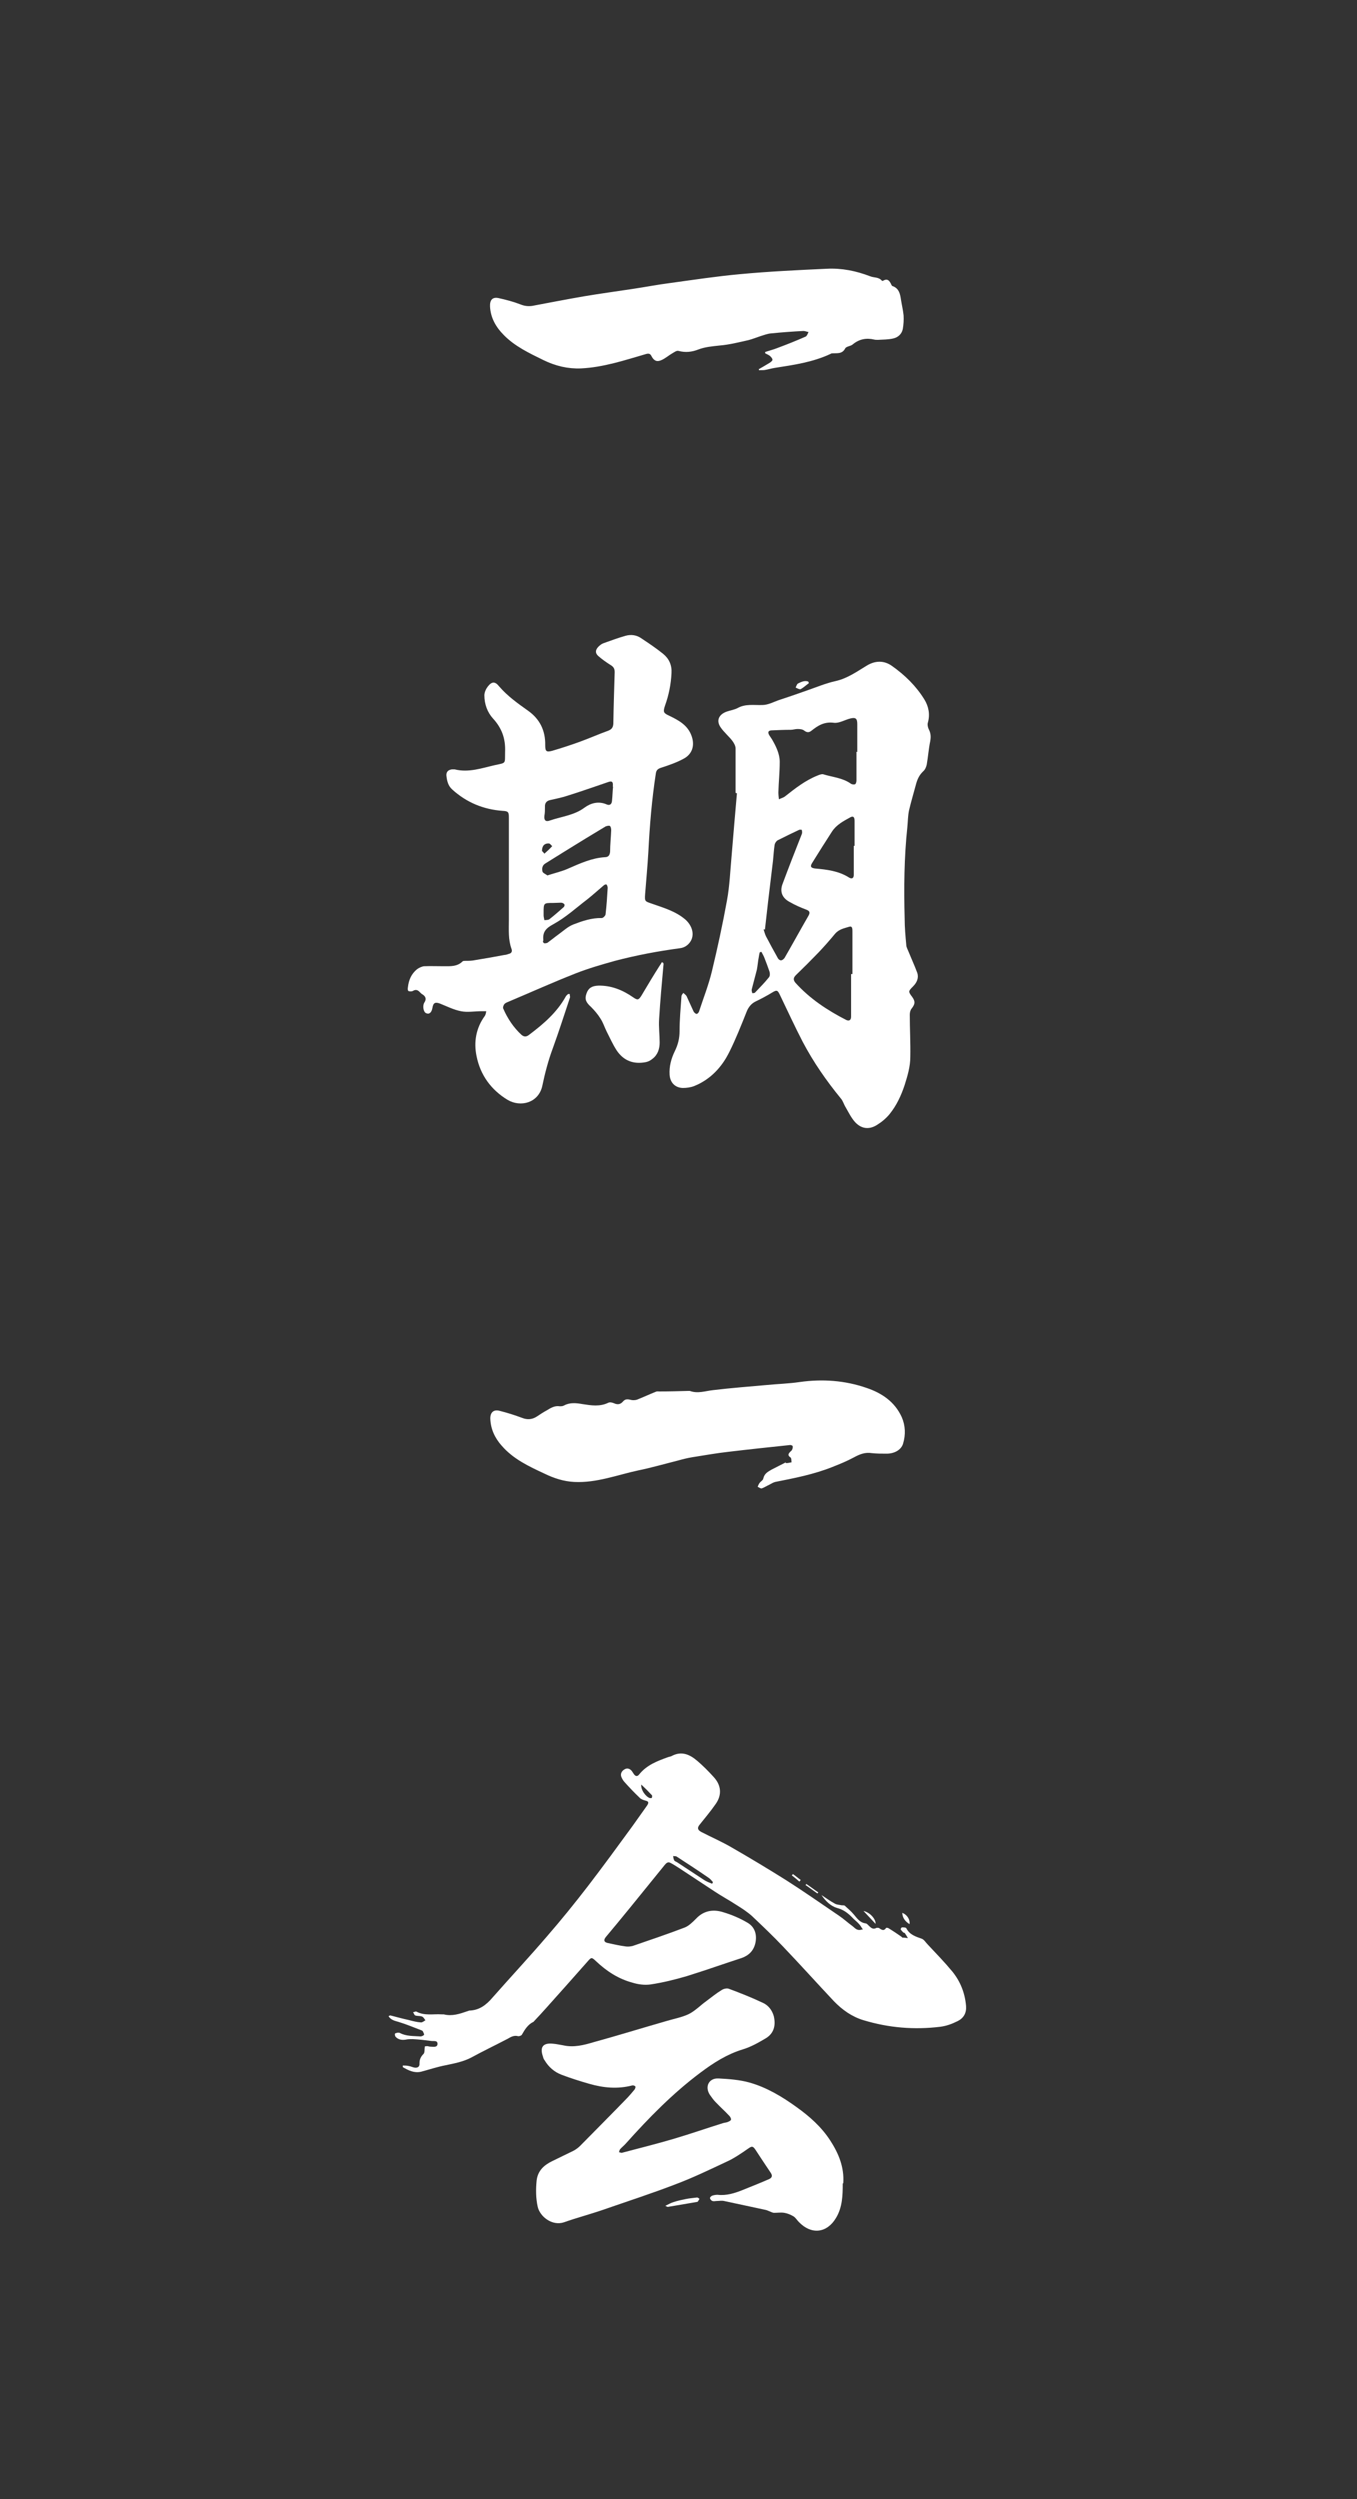 <?xml version="1.0" encoding="UTF-8"?>
<svg id="Camada_2" xmlns="http://www.w3.org/2000/svg" version="1.1" viewBox="0 0 504 928">
  <rect x="0" y="0" width="504" height="928" fill="#333333" stroke="none"/>
  <!-- Generator: Adobe Illustrator 29.6.1, SVG Export Plug-In . SVG Version: 2.1.1 Build 9)  -->
  <defs>
    <style>
      .st0 {
        fill: none;
      }

      .st1 {
        fill: #fff;
      }
    </style>
  </defs>
  <g>
    <path class="st1" d="M282.8,353.5c-.2,0-.4,0-.6.1-.2.6-.3,1.3-.4,1.9-.3,1.5-.4,3.1-.7,4.6-.6,2.4-1.3,4.9-1.9,7.3-.1.4.1,1,.2,1.4.4,0,.9,0,1.1-.3,1.7-1.8,3.5-3.6,5.1-5.6.4-.5.4-1.4.2-2.1-.6-1.8-1.3-3.6-2-5.4-.3-.7-.7-1.3-1-2M317.2,314.1c0,0,.1,0,.2,0,0-3.1,0-6.2,0-9.3,0-1.4-.5-1.9-1.6-1.3-2.5,1.4-5.1,2.7-6.8,5.3-2.5,3.9-5,7.8-7.4,11.7-.8,1.3-.4,1.8,1.1,2,4.4.4,8.8.9,12.7,3.4,1,.6,1.7.2,1.7-1,0-3.6,0-7.2,0-10.8M283.8,345.1c0,0-.2,0-.2,0,.3.9.5,1.8.9,2.6,1.4,2.7,2.9,5.4,4.4,8.1.2.4.8.9,1.2.8.5,0,1-.5,1.3-.9,3-5.2,5.9-10.5,8.9-15.7.6-1.1.5-1.7-.8-2.2-2.1-.8-4.2-1.7-6.1-2.8-2.9-1.5-3.9-3.9-2.7-6.9,2.3-6.2,4.7-12.3,7.1-18.4.2-.4.1-1,0-1.5,0-.1-.8-.2-1.1,0-2.6,1.2-5.2,2.5-7.8,3.8-.6.3-1.1,1.1-1.2,1.7-.3,2-.4,3.9-.6,5.9-.6,5-1.2,10-1.8,15-.4,3.5-.8,7-1.2,10.6M316.2,361.7c.1,0,.2,0,.4,0,0-1.8,0-3.5,0-5.3,0-3.5,0-7.1,0-10.6,0-.8,0-2-1.1-1.7-1.9.6-3.9.9-5.4,2.7-2,2.4-4,4.7-6.2,7-2.7,2.8-5.5,5.6-8.3,8.3-.9.9-1.1,1.7-.2,2.8,5.3,5.9,11.8,10.2,18.8,13.8,1.2.6,1.9.1,1.9-1.2,0-5.3,0-10.5,0-15.8M318,279.2c.1,0,.3,0,.4,0,0-3.4,0-6.9,0-10.3,0-2.1-.6-2.6-2.6-2.1-2,.5-4.1,1.8-6,1.6-3.6-.5-6,1-8.5,3-.9.7-1.7.6-2.6-.1-.6-.5-1.6-.6-2.5-.6-.8,0-1.7.3-2.5.3-2.3,0-4.6.1-6.9.2-1.4,0-1.8.6-1.1,1.8.3.5.7,1,1,1.5,1.5,2.6,2.9,5.4,2.9,8.4,0,3.8-.4,7.5-.5,11.3,0,.9.1,1.7.2,2.6.8-.4,1.7-.6,2.3-1.1,3.8-3,7.5-5.9,12-7.7.7-.3,1.5-.6,2.1-.5,3.5,1.1,7.2,1.3,10.3,3.5.4.3,1.2.4,1.6.2.3-.1.5-.9.5-1.4,0-3.5,0-7,0-10.5M273.2,294.4c0-6.6,0-11.6,0-16.5,0-.9-.6-2-1.2-2.8-1.3-1.7-3-3.1-4.2-4.8-1.8-2.4-1.1-4.7,1.7-5.9,1.5-.6,3.2-.8,4.5-1.5,2.9-1.6,6-1,9.1-1.1,2.2,0,4.3-1.2,6.4-1.9,3.4-1.1,6.8-2.3,10.2-3.5,3.5-1.2,7-2.7,10.7-3.5,4.3-1,7.7-3.4,11.3-5.6,3.2-2,6.5-2.2,9.6,0,4.8,3.4,8.9,7.4,12,12.4,1.6,2.6,2.2,5.6,1.3,8.7-.2.7,0,1.6.3,2.3.8,1.5.9,2.8.6,4.5-.6,2.9-.8,5.8-1.3,8.7-.2.9-.6,1.9-1.3,2.5-1.4,1.3-2.1,2.8-2.6,4.5-.9,3.4-1.9,6.7-2.7,10.1-.4,2-.4,4-.6,6.1-1.2,11.3-1.3,22.6-1,34,0,3.3.3,6.5.6,9.8,0,.8.5,1.6.8,2.4,1.1,2.7,2.3,5.3,3.3,8,.6,1.9-.2,3.6-1.6,5-1.8,1.8-1.8,1.9-.3,3.9,1.2,1.7,1.1,2.6-.2,4.3-.5.6-.7,1.5-.7,2.3,0,5.2.3,10.4.2,15.6,0,3.6-1,7-2.1,10.5-1.3,3.9-3,7.6-5.6,10.8-1.3,1.6-3,3-4.8,4.1-2.8,1.7-5.6,1.4-7.9-1-1.5-1.6-2.5-3.7-3.6-5.6-.7-1.1-1-2.4-1.8-3.3-5.4-6.6-10.2-13.5-14.2-21.1-3-5.8-5.7-11.7-8.5-17.5-.8-1.7-1.2-1.7-2.7-.8-2,1.2-4,2.3-6.1,3.3-1.7.8-2.8,2.1-3.5,3.9-2,5-4,10.1-6.4,14.9-2.8,5.7-7.1,10.3-13.1,12.7-1.3.5-2.8.7-4.2.7-2.9-.1-4.7-2-4.9-4.9-.2-3.1.6-6,1.9-8.7,1.2-2.4,1.8-4.8,1.8-7.5,0-4.3.4-8.6.7-12.9,0-.5.4-.9.7-1.3.4.4.9.7,1.2,1.2.9,1.9,1.7,3.8,2.6,5.7.2.4.8.9,1.1.9.4,0,.9-.6,1-1.1,1.6-4.9,3.5-9.7,4.7-14.7,2.1-8.7,4-17.5,5.6-26.3,1-5.4,1.2-10.9,1.7-16.3.7-8.4,1.4-16.8,2-23.5"/>
    <path class="st1" d="M201.4,316.1c.1.1.5.5.8.9,1-.9,2-1.8,2.9-2.8-.4-.3-.7-.9-1.2-1-1.6-.1-2.6.8-2.6,2.8M201.9,338.9c0,.1,0,.6,0,1,0,.6.2,1.2.3,1.8.6-.1,1.4,0,1.9-.4,1.8-1.4,3.5-2.9,5.2-4.4.3-.2.5-.9.3-1.1-.2-.3-.7-.6-1.2-.6-1,0-2,.1-3,.1-3.5,0-3.5,0-3.5,3.7M201.6,349.3c0,.1.1.7.4.9.4.2,1,0,1.3-.1,1.4-1,2.7-2.1,4.1-3.1,1.8-1.3,3.5-2.9,5.5-3.7,3.4-1.3,6.9-2.5,10.6-2.4.5,0,1.3-.8,1.4-1.3.4-3.3.6-6.6.8-9.9,0-.4-.2-1-.4-1.2-.2-.2-.8,0-1.1.3-2,1.7-4,3.5-6,5.1-4.2,3.2-8.1,6.8-12.7,9.3-2.8,1.5-4,2.9-3.7,5.9,0,0,0,.1,0,.4M227.6,292.1c.2-1.8-.3-2.2-1.7-1.7-5,1.7-10.1,3.5-15.2,5.1-2.1.7-4.3,1.1-6.4,1.6-1.3.3-2,1.1-1.9,2.6,0,1.1,0,2.1-.2,3.2-.2,1.6.4,2.4,2,1.8,4.3-1.5,9-1.9,12.9-4.8,2.3-1.7,5.2-2.5,8.2-1.2,1.1.5,1.9,0,2-1.3.2-1.8.2-3.5.4-5.3M203.2,325.1c2.8-.9,5.5-1.5,7.9-2.6,4.4-1.9,8.7-3.9,13.6-4.2,1.3,0,1.8-.8,1.9-2.1,0-2.6.3-5.2.4-7.9,0-.5-.1-1.3-.5-1.6-.3-.2-1.1,0-1.6.2-4.7,2.8-9.4,5.7-14.1,8.6-2.7,1.7-5.5,3.4-8.2,5.1-1.2.7-1.4,1.9-1.1,3.1.2.5,1,.8,1.7,1.3M211.6,369.1c0,.7.2,1,.1,1.3-2.1,6.3-4.1,12.6-6.4,18.9-1.7,4.6-2.9,9.2-3.9,14-1.4,6.2-8,8-12.9,5.1-6.1-3.7-10.1-9.2-11.5-16.2-1.1-5.3-.2-10.5,3.1-15,.3-.5.4-1.1.5-1.7-.6,0-1.2,0-1.8,0-2.5,0-5.2.5-7.6,0-2.6-.5-5.2-1.8-7.7-2.8-1.8-.7-2.6-.4-2.9,1.6-.3,1.7-1.2,2.5-2.4,1.9-1-.5-1.3-2.8-.6-3.9q1.2-1.8-.6-3c-.4-.2-.7-.5-1-.8-.8-.9-1.6-1.2-2.7-.5-.4.2-1.2.2-1.6,0-.3-.2-.3-.9-.2-1.4.3-2.7,1.3-5,3.4-6.7.7-.5,1.7-1,2.6-1.1,2.4-.1,4.8,0,7.2,0,2.5,0,5.1.2,7.1-1.8.2-.2.6-.2.9-.2,1.3,0,2.6,0,3.9-.3,3.6-.6,7.2-1.2,10.8-1.9.5,0,1-.2,1.6-.4,1-.2,1.3-.9,1-1.8-1.3-3.5-1-7.2-1-10.8,0-11.9,0-23.9,0-35.8,0-.8,0-1.5,0-2.3,0-2-.3-2.3-2.3-2.4-7.1-.5-13.4-3.1-18.7-7.9-1.6-1.4-2-3.3-2.2-5.2-.1-1.3.6-2.1,2-2.3.4,0,.8,0,1.1,0,5.2,1.3,10.1-.5,15-1.6,4.2-.9,3.6-.4,3.7-4.9.2-4.9-1.2-8.8-4.5-12.4-2.1-2.3-3.2-5.4-3.2-8.6,0-1.1.6-2.4,1.3-3.3,1.5-1.9,2.7-1.9,4.2,0,3.1,3.6,6.9,6.3,10.7,9,4.4,3.1,6.5,7.4,6.4,12.8,0,2.3.4,2.7,2.6,2.1,3.4-1,6.8-2.1,10.1-3.3,3.6-1.3,7.2-2.9,10.8-4.2,1.2-.5,1.7-1.2,1.8-2.5.1-6.4.3-12.8.5-19.2,0-1.3-.4-2-1.6-2.7-1.6-1-3.1-2.1-4.5-3.3-1.2-1.1-1.1-2.2,0-3.4.5-.5,1.1-1,1.8-1.3,2.8-1,5.5-2,8.3-2.8,2.1-.6,4.2-.3,6,1,2.7,1.8,5.4,3.6,8,5.7,2.2,1.8,3.3,4.2,3.1,7.2-.2,4.1-1,8.1-2.4,12-.8,2.4-.6,2.8,1.6,3.8,3.5,1.7,6.9,3.5,8.3,7.6,1.2,3.5.2,6.7-3.1,8.4-2.6,1.4-5.5,2.4-8.3,3.3-1.2.4-1.7.9-1.9,2-1.5,9.7-2.3,19.5-2.8,29.3-.3,5.2-.8,10.5-1.2,15.7-.2,2.7,0,2.6,2.6,3.5,4.3,1.5,8.8,2.8,12.4,5.9,3.2,2.9,3.6,7.1.6,9.5-.7.6-1.7,1-2.6,1.1-8.2,1.1-16.2,2.6-24.2,4.7-5,1.4-9.9,2.8-14.7,4.7-8.4,3.3-16.6,7-24.9,10.5-.5.2-1.2.5-1.5.9-.3.4-.6,1.2-.4,1.6,1.6,3.7,3.8,7,6.7,9.7,1,.9,1.9.9,3,0,5.3-4,10.2-8.2,13.5-14.1.1-.3.4-.5.9-1"/>
    <path class="st1" d="M238.2,662.5c-.4,2,1.7,4.8,3.2,5.2.2,0,.7,0,.7-.1.1-.3.2-.8,0-1-1.3-1.4-2.6-2.7-4-4M264.5,699.5c.1-.2.2-.4.3-.6-.5-.6-1-1.2-1.6-1.6-3.9-2.7-7.9-5.3-11.9-7.9-.3-.2-.9-.1-1.3-.2.1.5.1,1.1.4,1.6.2.4.8.5,1.2.8,3.3,2.2,6.6,4.3,9.9,6.5.9.6,2,1,3,1.4M320.5,716.5c-.6-.8-.9-1.5-1.5-2.1-.8-.9-1.8-1.6-2.6-2.5-1.6-1.6-3.2-2.8-5.5-3.4-2.4-.7-4.3-2.6-5.8-4.8,1.7,1.1,3.3,2.3,5,3.2.7.4,1.6.4,2.5.6.4,0,.8,0,1.1.1,1.2,1.1,2.4,2.1,3.4,3.3,1.2,1.4,2.2,3,4.3,3.3.5,0,.9.5,1.3.9.8.8,1.6,1.5,2.8.8.2-.1.7,0,.9,0,.9.6,1.8,1.4,2.7,0,0-.1.6,0,.7,0,1.7,1,3.3,2.1,4.9,3.2.2.1.3.4.5.4.7,0,1.3.1,2,.2-.3-.6-.7-1.2-1.1-1.8-.1-.2-.4-.2-.6-.3-.4-.4-.7-.7-1-1.2,0-.1.3-.7.5-.7.6,0,1.4,0,1.6.3,1.2,2.4,3.4,3.1,5.7,3.9.9.3,1.5,1.4,2.3,2.2,3.1,3.3,6.2,6.5,9.1,10,3,3.7,4.7,8,5.1,12.8.2,2.6-.9,4.5-3.1,5.6s-4.2,1.8-6.4,2.1c-9.7,1.2-19.2.4-28.5-2.4-4.4-1.3-8-3.9-11.1-7.1-6.3-6.7-12.5-13.6-18.9-20.3-3.7-3.9-7.6-7.6-11.5-11.3-1.8-1.6-3.8-2.9-5.9-4.2-2.6-1.7-5.4-3.2-8.1-5-4.4-2.9-8.8-5.8-13.2-8.7-1-.6-2-1.3-3-1.8-1-.6-1.6,0-2.2.7-4.3,5.3-8.6,10.6-12.9,15.9-3,3.7-6,7.3-9,10.9-.9,1.1-.7,1.9.7,2.2,2.3.5,4.5,1,6.8,1.3.8.1,1.7,0,2.5-.2,6.4-2.2,12.9-4.4,19.2-6.8,1.6-.6,3-2,4.3-3.3,2.9-3.1,6.5-3.6,10.2-2.4,3,.9,6.1,2.2,8.8,3.8,2.7,1.5,3.7,4.2,3.1,7.4-.6,3-2.4,4.8-5.2,5.8-6.8,2.2-13.5,4.6-20.3,6.7-4.4,1.3-8.9,2.4-13.5,3.1-2.2.3-4.6,0-6.8-.7-5.2-1.4-9.6-4.3-13.5-8-1.6-1.5-1.7-1.4-3.1.2-5.1,5.8-10.2,11.5-15.3,17.2-1.5,1.7-3,3.3-4.6,5,0,0-.1.2-.2.2-2.1,1-3.2,2.9-4.3,4.8-.2.3-1,.6-1.4.5-1.5-.4-2.7.3-3.9,1-4.4,2.3-9,4.5-13.4,6.9-3,1.6-6.3,2.2-9.6,2.9-3.1.6-6.1,1.6-9.1,2.4-2.6.6-4.7-.5-6.8-1.7,0-.2,0-.4,0-.6.8,0,1.5,0,2.3.2.7.1,1.4.5,2.2.6,1.1.1,1.8-.4,1.7-1.6,0-1.5.5-2.5,1.5-3.5.5-.5.3-1.6.5-2.8,0,0,.4-.1.8-.1.4,0,.8.2,1.3.2,1,0,2.5.4,2.6-1,0-1.4-1.3-1-2.2-1.1-2.3-.3-4.7-.6-7-.7-.9,0-1.8,0-2.7.2-1.4.2-2.7,0-3.7-1.1-.2-.3-.3-.8-.2-1.1,0-.2.6-.3,1-.4.2,0,.6,0,.8.1,2.4,1.3,5.1,1.1,7.7,1.3.4,0,1.1-.3,1.3-.6.1-.3-.3-.9-.5-1.4,0,0-.2-.1-.3-.2-2.9-1.1-5.7-2.3-8.7-3.2-1.4-.4-2.8-.7-3.7-2.1.3-.2.5-.3.7-.3,2.3.6,4.5,1.2,6.8,1.7,1.5.4,3,.8,4.6.9.5,0,1.1-.5,1.6-.8-.4-.5-.7-1.2-1.3-1.4-.8-.3-1.7-.1-2.5-.4-.3-.1-.5-.8-.8-1.2.4,0,1-.4,1.3-.2,3,1.6,6.2.8,9.3,1,.3,0,.6,0,.8,0,3.1.8,6-.2,8.9-1.2.2,0,.4-.2.6-.2,3.7-.1,6.3-2.1,8.6-4.8,6.7-7.6,13.6-15,20.2-22.7,5.3-6.1,10.4-12.4,15.4-18.9,5.6-7.3,11-14.7,16.4-22.1,1.8-2.5,3.6-5.1,5.4-7.6.8-1.2.6-1.6-.7-1.9-.7-.2-1.6-.5-2.1-1.1-1.9-1.8-3.7-3.7-5.5-5.7-.5-.5-.9-1.2-1.2-1.9-.5-1.2.1-2.3,1.2-2.9,1-.6,2-.2,2.7.7.3.4.5.8.8,1.2.6.8,1.3.8,1.9,0,2.8-3.5,6.8-5,10.7-6.4.5-.2,1.1-.2,1.5-.5,3.7-1.9,6.7-.4,9.4,1.9,2.1,1.8,4.1,3.8,6,5.9,2.9,3.1,3.2,6.7.8,10.1-1.8,2.6-3.9,5.1-5.9,7.6-1,1.2-.9,2,.6,2.8,3.7,1.9,7.6,3.6,11.2,5.7,6.8,3.9,13.6,8,20.3,12.2,6.6,4.2,13,8.7,19.5,13.1,1.8,1.2,3.4,2.7,5.2,4,.9.7,1.6,1.8,3.4,1.2"/>
    <path class="st1" d="M313,810.8c0,4.4-.1,8.8-2.5,12.8-3.4,5.7-9.2,6.3-13.8,1.5-.7-.7-1.2-1.6-2-2.1-1-.6-2.2-1.1-3.4-1.3-1.2-.2-2.5,0-3.8,0-.6,0-1.2-.4-1.8-.6-.5-.2-.9-.4-1.4-.5-5.1-1.1-10.3-2.2-15.4-3.3-.8-.2-1.8,0-2.6,0-.6,0-1.2.2-1.7,0-.4-.1-.9-.7-.9-1.1,0-.3.5-.8.9-.9.6-.2,1.3-.3,1.9-.3,3.3.4,6.4-.6,9.4-1.8,3.2-1.3,6.5-2.6,9.7-4,1.1-.5,1.4-1.2.7-2.3-1.9-2.8-3.8-5.7-5.7-8.6-1-1.5-1.4-1.4-2.8-.4-2.6,1.8-5.2,3.6-8.1,4.9-6.2,2.9-12.4,5.9-18.8,8.3-8.8,3.4-17.8,6.3-26.7,9.4-4.9,1.7-9.9,3-14.7,4.7-4.4,1.5-9-2.1-9.8-5.8-.7-3.2-.7-6.4-.4-9.6.4-3.7,2.7-5.8,5.8-7.3,2.6-1.3,5.2-2.5,7.8-3.8,1-.5,1.9-1.2,2.7-2,5.8-5.9,11.7-11.8,17.5-17.8.9-1,1.8-2,2.6-3,.2-.3.4-.9.3-1.1-.2-.3-.8-.5-1.2-.4-5.4,1.4-10.7.9-15.9-.6-3.5-1-7-2.1-10.4-3.4-2.6-1-4.7-2.8-6.2-5.3-.3-.4-.5-.8-.6-1.3-1.3-3.6-.1-5.3,3.7-4.9,1.3.1,2.5.4,3.8.6,3.9.9,7.7-.1,11.4-1.2,9.1-2.5,18.1-5.3,27.2-7.9,2.7-.8,5.5-1.3,8-2.5,2.4-1.2,4.3-3.2,6.5-4.8,1.9-1.4,3.7-2.9,5.7-4.1.7-.5,2-.8,2.7-.5,4.3,1.6,8.6,3.3,12.8,5.3,1.9.9,3.3,2.7,3.9,4.9.8,3.5,0,6.4-3,8.2-2.7,1.6-5.5,3.2-8.5,4.1-5.9,1.8-10.9,5-15.7,8.6-10.3,7.7-19.2,16.8-27.7,26.3-.7.8-1.5,1.4-2.2,2.2-.2.3-.3.7-.4,1.1.4,0,.8.3,1.1.2,6.4-1.7,12.9-3.3,19.3-5.2,6.1-1.8,12.1-3.9,18.2-5.8.6-.2,1.2-.2,1.7-.4.5-.2,1.2-.5,1.3-.9.1-.4-.3-1.1-.7-1.5-1.6-1.7-3.4-3.3-5-5-.8-.8-1.5-1.8-2.2-2.8-1.9-3-.3-6.2,3.3-6,3.8.2,7.8.5,11.4,1.5,6.4,1.8,12.1,5.2,17.5,9.1,4.9,3.5,9.3,7.4,12.6,12.5,3.1,4.8,5.2,9.9,4.8,15.8"/>
    <path class="st1" d="M291.6,543s.2.3.5.3c.6,0,1.2-.2,1.9-.3-.1-.6,0-1.5-.4-1.8-1.2-.8-.8-1.4,0-2.2.2-.2.5-.4.6-.7.2-.4.3-.9.2-1.3,0-.2-.7-.5-1.1-.4-7.6.8-15.2,1.6-22.7,2.5-4.5.5-8.9,1.3-13.4,2-1.9.3-3.8.8-5.6,1.3-4.8,1.2-9.6,2.6-14.5,3.6-7.9,1.7-15.5,4.7-23.8,4.3-4-.2-7.6-1.4-11.1-3.1-5.8-2.7-11.6-5.4-15.9-10.4-2.5-2.8-4.1-6.2-4.2-10.1,0-2.3,1.3-3.4,3.5-2.8,2.8.7,5.6,1.6,8.3,2.6,2,.8,3.8.6,5.5-.5,1.2-.8,2.4-1.6,3.7-2.3,1.5-.9,2.9-1.8,4.8-1.5.5,0,1.1,0,1.6-.3,2.2-1.2,4.6-.9,6.9-.5,3.2.5,6.4,1,9.5-.5.6-.3,1.5-.1,2.2.2,1.3.6,2.4.4,3.3-.7.8-.9,1.6-.9,2.8-.6.7.2,1.7.2,2.5-.1,2.3-.9,4.6-2,6.9-2.9.4-.2.8-.1,1.3-.1,3.6,0,7.2-.1,10.7-.2.2,0,.4,0,.6,0,3,1.1,5.8,0,8.7-.3,6.6-.8,13.2-1.3,19.9-1.9,4.1-.4,8.1-.5,12.2-1.1,8.5-1.2,16.8-.6,24.9,2.2,5.6,1.9,10.4,5.1,13,10.8,1.4,3.2,1.5,6.6.5,9.9-.7,2.3-3.2,3.7-6.1,3.7-1.8,0-3.7,0-5.5-.2-2.5-.4-4.5.4-6.7,1.6-2.6,1.4-5.3,2.5-8.1,3.6-6.8,2.7-14,4.1-21.1,5.5-.8.2-1.5.7-2.3,1.1-.9.4-1.8,1-2.7,1.3-.4.1-1-.4-1.5-.6.2-.5.4-1,.7-1.4.4-.6,1.3-1,1.4-1.7.4-1.8,1.7-2.5,3.1-3.3,1.7-.9,3.4-1.7,5.3-2.7"/>
    <path class="st1" d="M281.8,137.1c1.4-.8,2.8-1.6,4.1-2.4.4-.3,1-.7,1-1.1,0-.5-.5-1-.9-1.4-.5-.4-1.2-.7-1.8-1,0-.2,0-.3,0-.5,1.5-.5,3.1-.9,4.6-1.5,3.5-1.3,7-2.7,10.4-4.2.5-.2.8-1.1,1.1-1.7-.6-.1-1.3-.4-1.9-.4-4,.2-8,.5-12,.9-1.3.1-2.6.6-3.9,1-1.5.5-3,1.1-4.5,1.5-3.6.8-7.1,1.7-10.7,2-2.7.3-5.4.5-8,1.5-2.3.9-4.7,1.2-7.3.5-.7-.2-1.6.5-2.3.9-1.4.8-2.6,1.9-4,2.5-1.7.8-2.8.3-3.7-1.4-.5-1.1-1.2-1.1-2.2-.8-7.9,2.3-15.7,4.9-24,5.3-4.9.2-9.5-.9-14-3.1-5.3-2.6-10.6-5.1-14.7-9.3-2.9-2.9-4.9-6.4-5.1-10.6-.1-2.4.9-3.6,3.2-3.1,2.7.6,5.4,1.3,8,2.3,1.5.6,2.8.8,4.4.6,6.5-1.2,13-2.5,19.5-3.6,5.9-1,11.9-1.8,17.8-2.7,4.7-.7,9.3-1.6,14-2.2,8.7-1.2,17.3-2.5,26-3.3,10.7-1,21.4-1.5,32.1-2,5.6-.3,11,.8,16.2,2.8,1.5.6,3.2.2,4.4,1.7,0,0,.2,0,.3,0,1.8-1.1,2.5,0,3.2,1.5.1.2.3.5.6.5,2.2.9,2.6,2.8,2.9,4.8.3,2,.8,4,1,6,.1,1.7,0,3.4-.3,5.1-.4,1.9-1.8,3.1-3.6,3.5-1.8.4-3.7.4-5.6.5-.5,0-1,0-1.4-.1-2.9-.7-5.6-.2-8,1.8-.8.7-2.4.7-2.8,1.5-1.1,2.1-2.9,1.7-4.6,1.8-.3,0-.5,0-.8.2-6.6,3.1-13.6,4.1-20.7,5.2-1.3.2-2.5.6-3.8.8-.7.1-1.4,0-2.1.1,0-.2,0-.4-.1-.6"/>
    <path class="st1" d="M246.4,357.6c0,.3.1.6,0,.9-.6,6.6-1.2,13.3-1.6,19.9-.2,2.9.2,5.8.2,8.7,0,2.4-.7,4.6-2.7,6.1-.7.6-1.5,1-2.4,1.2-4.6.9-8.3-.5-10.9-4.4-1.4-2.2-2.5-4.6-3.7-7-.8-1.6-1.3-3.3-2.3-4.8-1-1.6-2.2-3-3.5-4.3-1.9-1.7-2.4-2.9-1.7-4.9.7-2.1,2-2.9,4.4-3,4.8-.1,9,1.6,12.9,4.3,1.7,1.2,2.1,1.1,3.2-.7,2.2-3.7,4.4-7.4,6.7-11,.3-.4.6-.9.8-1.3.1,0,.3.1.4.2"/>
    <path class="st1" d="M247.1,819.1c1.2-.6,2.1-1.1,3.1-1.4,1.5-.5,2.9-.8,4.4-1.1,1.4-.3,2.8-.4,4.3-.6.3,0,.6.3.9.5-.2.3-.4.7-.6,1-.1.1-.4.2-.6.2-3.5.6-7,1.2-10.6,1.8-.1,0-.3-.1-.9-.4"/>
    <path class="st1" d="M300.4,253.7c-1,.7-1.9,1.6-3,2.2-.4.2-1.3-.3-1.9-.6.3-.5.4-1.2.9-1.5,1.2-.6,2.5-1.2,3.8-.7l.2.5"/>
    <path class="st1" d="M325.2,714.4c-1.6-1.7-2.9-3.1-4.5-4.8,2.3.5,4.6,2.9,4.5,4.8"/>
    <path class="st1" d="M335.1,710.3c1.7.6,3,2.5,2.7,4.2-1.6-1-2.6-2.3-2.7-4.2"/>
    <path class="st1" d="M294.5,695.9c1,.7,1.9,1.5,2.9,2.2-.2.2-.3.4-.5.6-.9-.8-1.9-1.6-2.8-2.3.1-.2.3-.3.4-.5"/>
    <path class="st1" d="M303.6,703.1c-1.5-1-2.9-2.1-4.4-3.1,0-.1.2-.3.3-.4,1.5,1,2.9,2.1,4.4,3.1,0,.1-.2.3-.3.4"/>
  </g>
  <rect class="st0" x="6.3" y="6.7" width="490.7" height="914.7"/>
</svg>